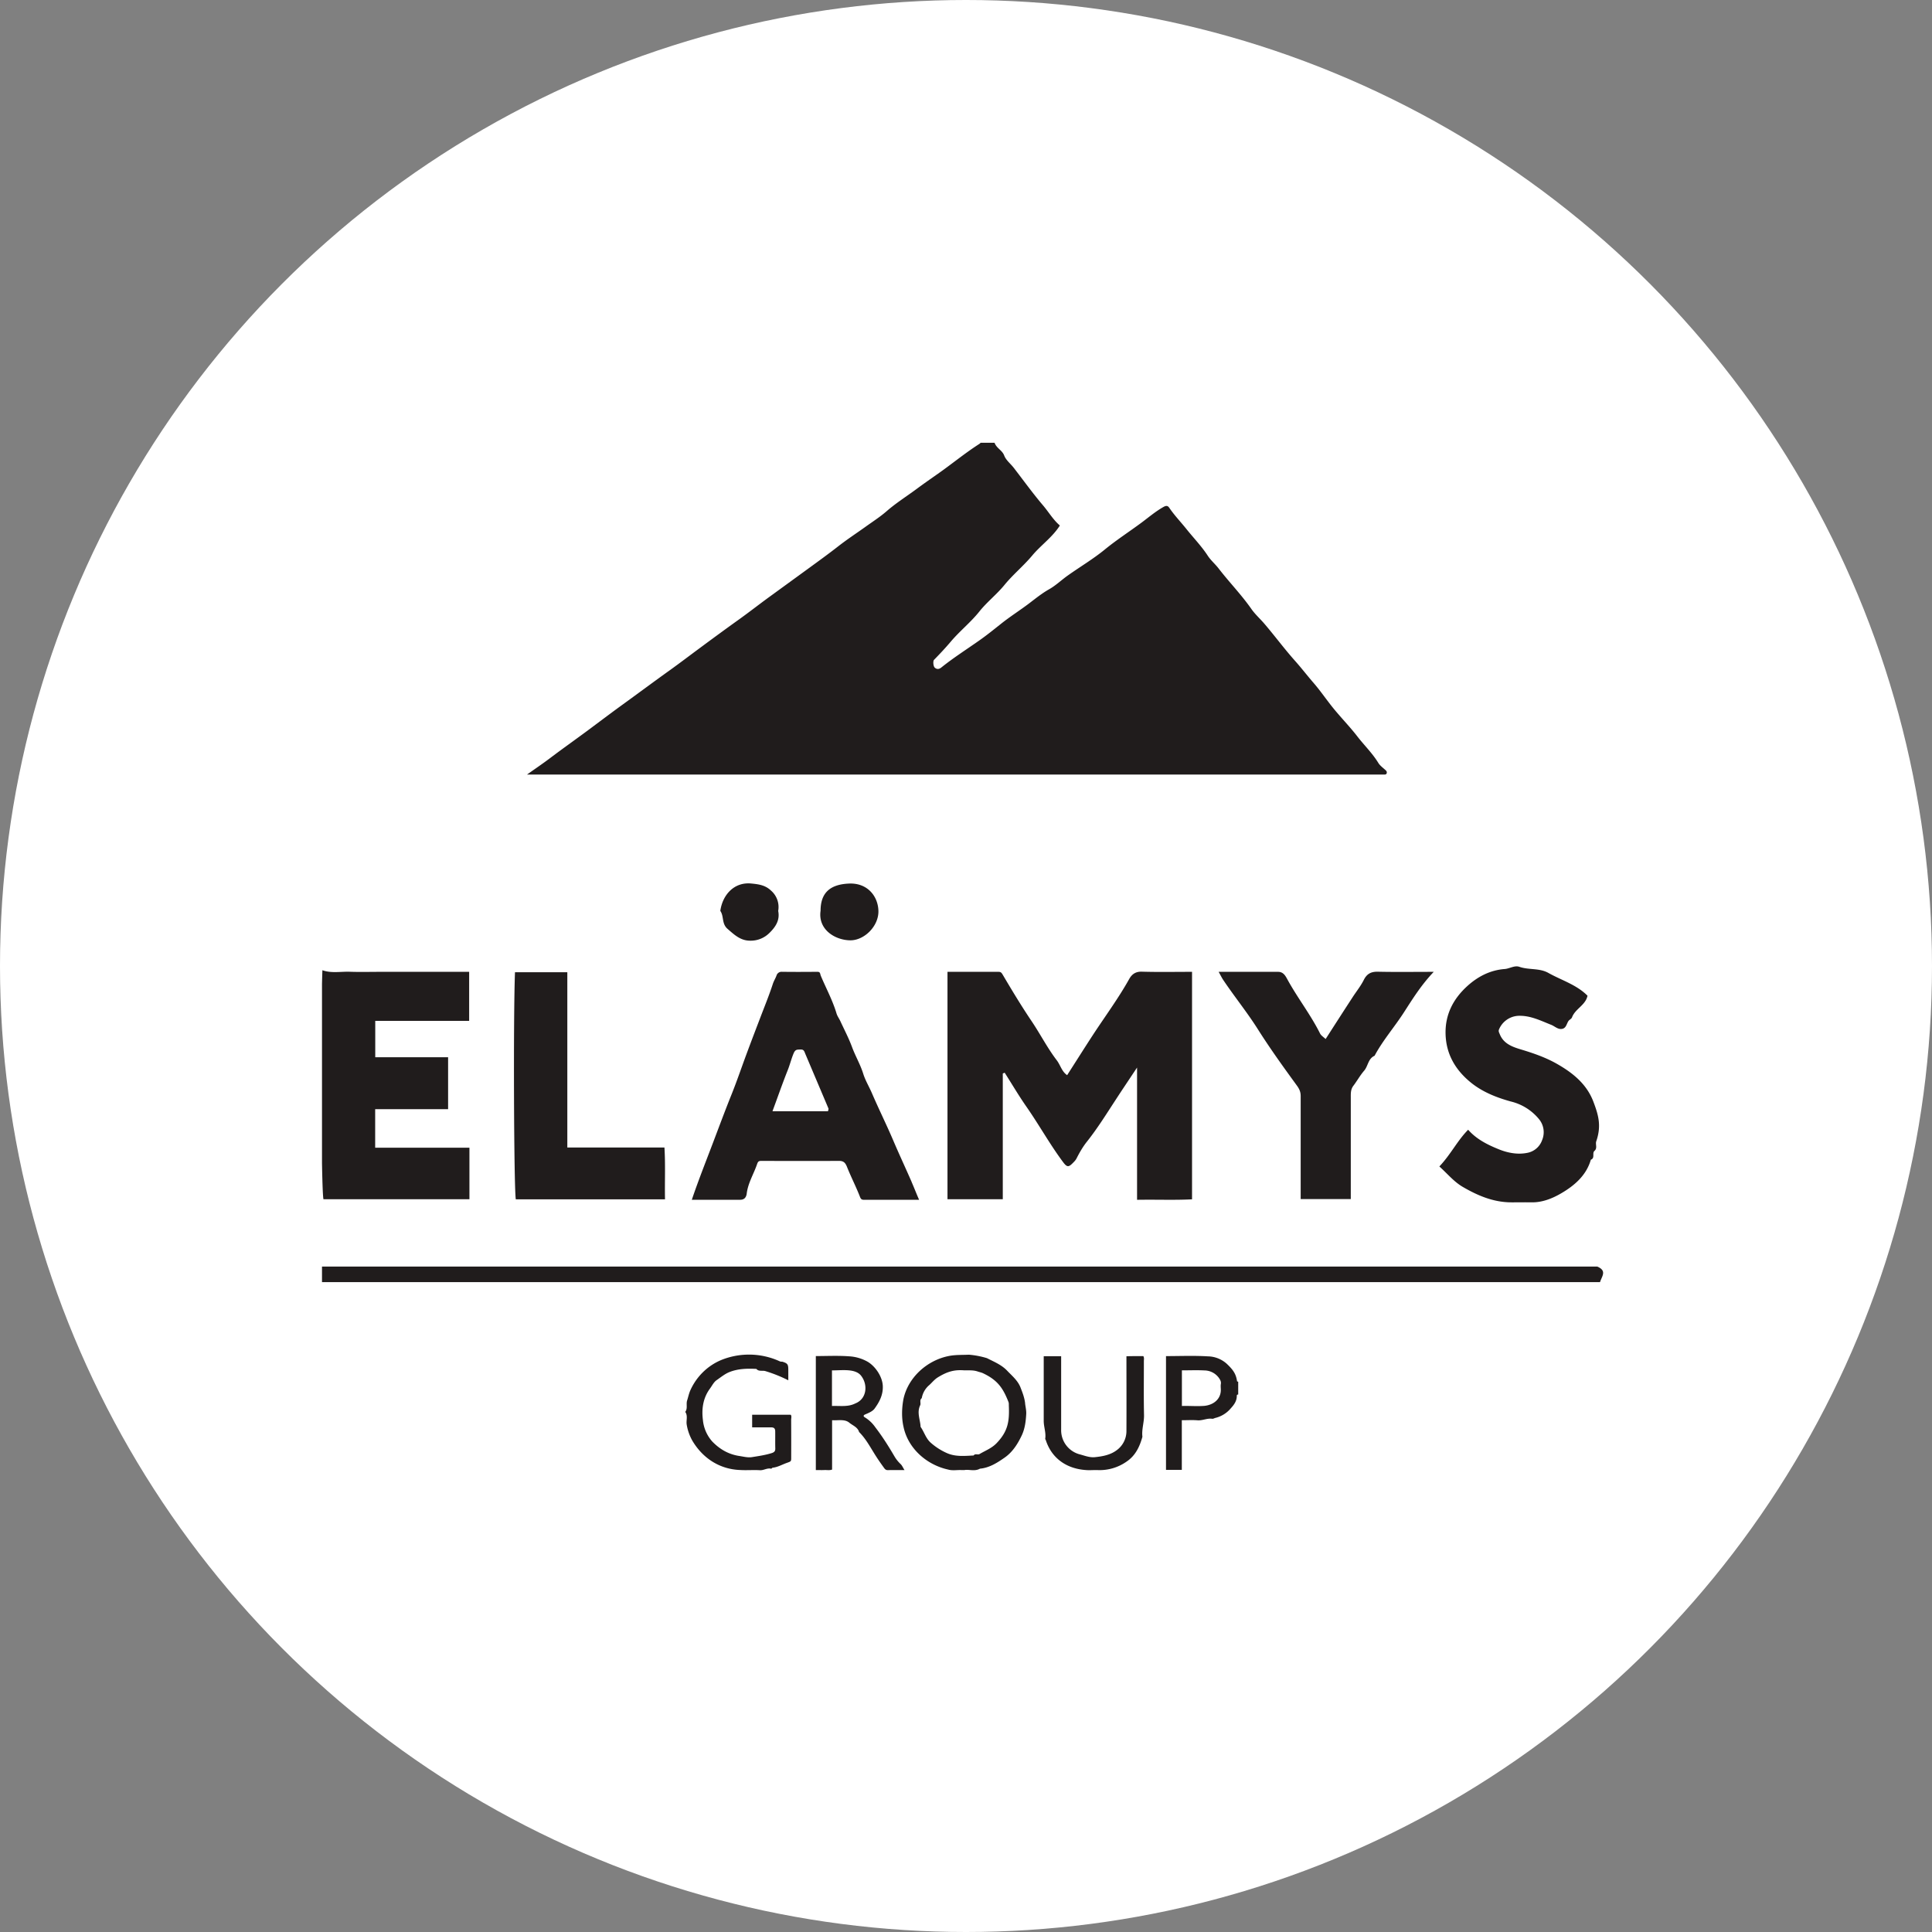 <svg xmlns="http://www.w3.org/2000/svg" fill="none" viewBox="0 0 48 48"><rect x="0" y="0" width="48" height="48" fill="#808080" stroke="none"/><circle cx="24" cy="24" r="24" fill="#fff"/><g fill="#201C1C" clip-path="url(#a)"><path d="M7.85 31.854v-.386h31.835c.245.105.113.238.067.386H7.851ZM18.687 35.462v-.313h.959c.027.036.01.084.01.129.002.313.002.625.001.938 0 .095-.003.091-.114.131-.115.041-.222.105-.347.118-.014.001-.022.028-.044.023-.096-.02-.177.045-.274.039-.162-.01-.325.005-.486-.005-.518-.018-.938-.298-1.195-.736a1.208 1.208 0 0 1-.135-.387c-.02-.106.034-.22-.037-.321.065-.086.017-.19.046-.282.027-.084.044-.171.079-.251.151-.338.422-.61.767-.755a1.835 1.835 0 0 1 1.459.033c.024.012.046.003.068.01.124.04.14.065.141.196v.264a3.505 3.505 0 0 0-.565-.227c-.076-.025-.168.017-.228-.056-.228-.012-.457-.006-.67.079-.113.045-.211.127-.313.197-.078.053-.116.14-.17.213-.172.233-.21.503-.176.775a.935.935 0 0 0 .233.54c.182.188.402.32.676.36.104.016.208.044.31.028.166-.027.334-.05.496-.102.06-.02.085-.049.084-.11-.004-.142 0-.284-.002-.425 0-.076-.028-.102-.106-.103h-.467ZM25.931 33.695h.433v1.822a.62.62 0 0 0 .473.619c.12.033.24.08.366.067.197-.02.394-.057.553-.182a.587.587 0 0 0 .23-.47c.003-.614 0-1.227 0-1.855.138-.004.283-.005.42-.004.025.045.013.086.013.126.001.448-.006.896.004 1.344.003.18-.062.354-.04.534-.067.242-.17.465-.389.614a1.166 1.166 0 0 1-.72.214c-.102-.004-.206.008-.306-.002-.473-.035-.842-.293-.986-.745-.004-.01-.015-.02-.014-.03.024-.151-.037-.296-.037-.445v-1.607ZM30.734 34.316c-.025-.181-.097-.285-.263-.44a.723.723 0 0 0-.464-.178c-.345-.021-.693-.006-1.038-.006v2.826h.393v-1.233c.138 0 .264-.008.39.002.124.01.239-.056.363-.038.029.004.056-.016.08-.021a.725.725 0 0 0 .385-.24c.083-.09.15-.185.148-.312 0-.018.012-.032.035-.028v-.319c-.01-.004-.029-.007-.03-.013h.001Zm-.402.067c-.008.046-.002.094-.001.14.005.226-.168.38-.407.405-.188.015-.37-.003-.56.003v-.885c.19 0 .377-.008.56.002a.45.45 0 0 1 .355.18c.03.043.064.091.053.155ZM25.469 34.865c-.016-.142-.066-.269-.116-.397-.067-.17-.208-.285-.332-.415-.14-.147-.325-.22-.5-.31a2.147 2.147 0 0 0-.45-.086c-.158.008-.314 0-.474.028-.556.1-1.041.535-1.153 1.084-.04.222-.047.461.004.682.112.533.571.942 1.108 1.06.11.032.225.006.337.013h.067c.107-.024.253.04.387-.035.233-.022.425-.144.606-.27.202-.138.333-.345.435-.563.076-.164.098-.343.108-.521.006-.091-.018-.18-.028-.27Zm-.706.987c-.122.129-.28.187-.426.273-.046.027-.11-.02-.147.036-.226.011-.452.036-.668-.061a1.549 1.549 0 0 1-.398-.256c-.124-.11-.162-.267-.252-.394-.008-.178-.098-.353-.011-.535.026-.054-.025-.129.04-.178a.547.547 0 0 1 .19-.328c.069-.064.126-.137.208-.188.242-.15.416-.192.646-.176.116.004.231-.01.347.03.04.014.086.022.127.041.364.171.5.368.635.713.012.03.01.057.01.085.017.391-.016.64-.301.938ZM22.375 36.374a.857.857 0 0 1-.15-.187c-.146-.25-.3-.495-.477-.725a.872.872 0 0 0-.262-.249c-.04-.022-.038-.051.005-.07.088-.038.187-.076.24-.15.118-.163.21-.337.202-.555-.008-.236-.187-.496-.38-.608a1.054 1.054 0 0 0-.464-.133c-.268-.02-.539-.006-.82-.006v2.832c.078 0 .144.003.209 0 .063-.004.129.013.195-.012v-1.226c.144.01.315-.034.428.062.085.07.207.109.243.231.154.153.257.34.37.522.075.123.158.243.243.36.021.03.046.066.098.065.136-.003.273-.001.418-.001-.04-.058-.056-.11-.098-.15Zm-1.123-1.507c-.185.093-.372.057-.582.064v-.885c.215.006.562-.055.715.123.184.221.157.583-.133.698ZM24.914 26.671v3.124H23.54v-5.65h1.267c.059 0 .075.02.108.076.23.39.465.779.718 1.154.215.32.389.663.624.97.09.12.124.28.256.367.217-.338.432-.68.652-1.017.3-.457.625-.897.891-1.374.064-.113.154-.184.31-.18.412.012.826.004 1.25.004v5.652c-.44.023-.891.003-1.366.012v-3.286c-.202.304-.364.544-.522.787-.234.357-.458.72-.725 1.056-.1.126-.182.268-.254.41-.026.052-.061.085-.097.121-.107.11-.147.101-.246-.033-.327-.44-.592-.92-.905-1.369-.191-.274-.36-.562-.54-.844l-.047.02ZM11.134 27.557H9.321v.957h2.342v1.28H8.036c-.055-.255-.076-4.332-.026-5.689.223.08.455.03.683.038.251.009.502.002.754.002h2.209v1.218H9.323v.904h1.81v1.29ZM35.761 28.98c.284-.3.447-.642.715-.912.209.239.49.377.772.49.21.084.45.131.682.087a.486.486 0 0 0 .383-.318.51.51 0 0 0-.076-.521 1.296 1.296 0 0 0-.698-.439c-.357-.098-.698-.234-.982-.46-.383-.307-.626-.698-.642-1.21-.015-.49.191-.88.536-1.195.256-.233.563-.399.932-.427.121-.009.245-.096.365-.055.235.082.498.026.721.152.327.183.7.292.972.566-.047.236-.306.324-.385.538-.013.037-.066.058-.09.093-.044.067-.054.165-.143.19-.111.03-.191-.061-.285-.098-.266-.105-.523-.237-.823-.223a.55.55 0 0 0-.474.341c-.016.045.003.072.019.112.093.237.307.316.523.381.3.09.597.192.87.343.404.226.764.506.934.956.126.332.204.599.072.983-.027.078.035.169-.045.24-.064.056.02.177-.09.219-.114.395-.414.648-.746.84-.21.122-.459.223-.725.219-.174-.003-.35.001-.523 0-.435-.006-.816-.168-1.183-.381-.225-.13-.383-.328-.587-.511h.001ZM35.621 24.145c-.311.327-.524.671-.739 1.004-.235.366-.526.697-.731 1.081-.163.072-.16.257-.26.372-.1.116-.174.251-.266.373-.07.091-.065.192-.065.296v2.52h-1.245V27.23c0-.098-.03-.17-.091-.255-.335-.46-.669-.923-.973-1.404-.267-.422-.582-.81-.86-1.224-.038-.056-.067-.119-.114-.202h1.477c.13 0 .182.098.231.188.25.458.576.873.81 1.341.026.055.09.092.14.14.222-.346.444-.691.668-1.035.093-.145.204-.28.28-.433.077-.153.18-.208.352-.204.446.01.891.003 1.386.003v.001ZM14.095 24.156v4.353h2.413c.027.432.005.855.014 1.288h-3.707c-.047-.274-.064-4.544-.02-5.642h1.3v.001ZM20.387 22.627c0-.447.238-.655.707-.675.455-.02.72.311.73.678.01.382-.355.738-.704.732-.382-.007-.802-.273-.733-.735ZM19.334 22.632c.046.227-.06.393-.22.549a.657.657 0 0 1-.476.19c-.24.001-.395-.148-.564-.295-.148-.13-.084-.312-.178-.445.054-.394.34-.724.773-.68.185.018.345.041.485.174a.54.54 0 0 1 .18.507ZM22.651 29.368c-.151-.346-.311-.687-.459-1.035-.167-.392-.358-.775-.527-1.168-.07-.164-.167-.323-.218-.488-.072-.231-.194-.436-.277-.66-.082-.223-.194-.435-.294-.652-.03-.063-.074-.122-.093-.187-.097-.325-.259-.623-.39-.934-.02-.048-.007-.1-.086-.1-.295.003-.59.004-.884 0a.13.13 0 0 0-.127.082c-.025.075-.07.142-.095.219-.095.292-.213.577-.322.865-.11.287-.22.575-.327.863-.125.336-.239.674-.372 1.006-.163.405-.315.815-.47 1.223-.174.46-.358.92-.522 1.406h1.202c.102 0 .15-.06.162-.154.032-.263.174-.487.257-.73.022-.066.042-.082.104-.082.644.002 1.288.003 1.932 0 .117-.001.16.051.2.153.099.249.223.488.32.738.025.066.05.076.108.076h1.362c-.073-.166-.126-.306-.185-.44l.001-.001Zm-2.079-1.76h-1.38c.13-.35.246-.686.377-1.015.056-.139.09-.283.148-.422.043-.102.088-.092.16-.096.07-.003.096.01.125.094l.58 1.369c.008.014-.005.04-.01.07ZM26.332 13.056c-.185.293-.474.49-.69.75-.215.256-.474.468-.683.723-.194.239-.44.428-.628.665-.214.268-.484.482-.703.74-.135.16-.276.31-.422.459-.03.03-.02.164.02.196.052.045.107.039.163-.007.296-.238.617-.442.927-.66.187-.13.369-.277.549-.42.226-.181.471-.335.702-.51.158-.12.315-.248.493-.349.17-.095.312-.234.472-.347.302-.214.624-.405.91-.638.296-.243.618-.45.925-.678.174-.13.341-.272.534-.382.076-.043.113-.036.151.02.129.19.29.356.433.536.174.217.369.418.522.653.073.112.181.203.266.312.264.343.568.654.817 1.01.092.132.217.243.323.367.256.299.489.615.751.91.164.183.315.38.477.567.176.204.327.43.498.638.19.232.401.448.584.685.17.22.373.416.52.656.044.073.122.126.186.187.023.02.03.044.024.069-.007.027-.029.037-.059.036-.062-.002-.125 0-.188 0H13.093c.211-.15.397-.275.575-.41.344-.26.698-.508 1.043-.767.245-.183.491-.368.739-.548.397-.287.79-.58 1.188-.865.249-.178.493-.365.74-.547.325-.241.652-.481.982-.717.249-.178.491-.368.738-.548l.984-.716c.247-.18.496-.36.737-.548.22-.172.453-.325.68-.487.179-.129.366-.248.531-.392.232-.202.493-.366.739-.548.175-.13.355-.255.534-.381.347-.243.672-.513 1.03-.742.022-.014.037-.037.057-.055.15-.128.25-.131.326.044.055.126.184.172.233.3.042.113.154.2.233.3.242.313.474.636.73.937.143.168.255.362.42.502Z"/></g><defs><clipPath id="a"><path fill="#fff" d="M8 11h32v26H8z"/></clipPath></defs></svg>
